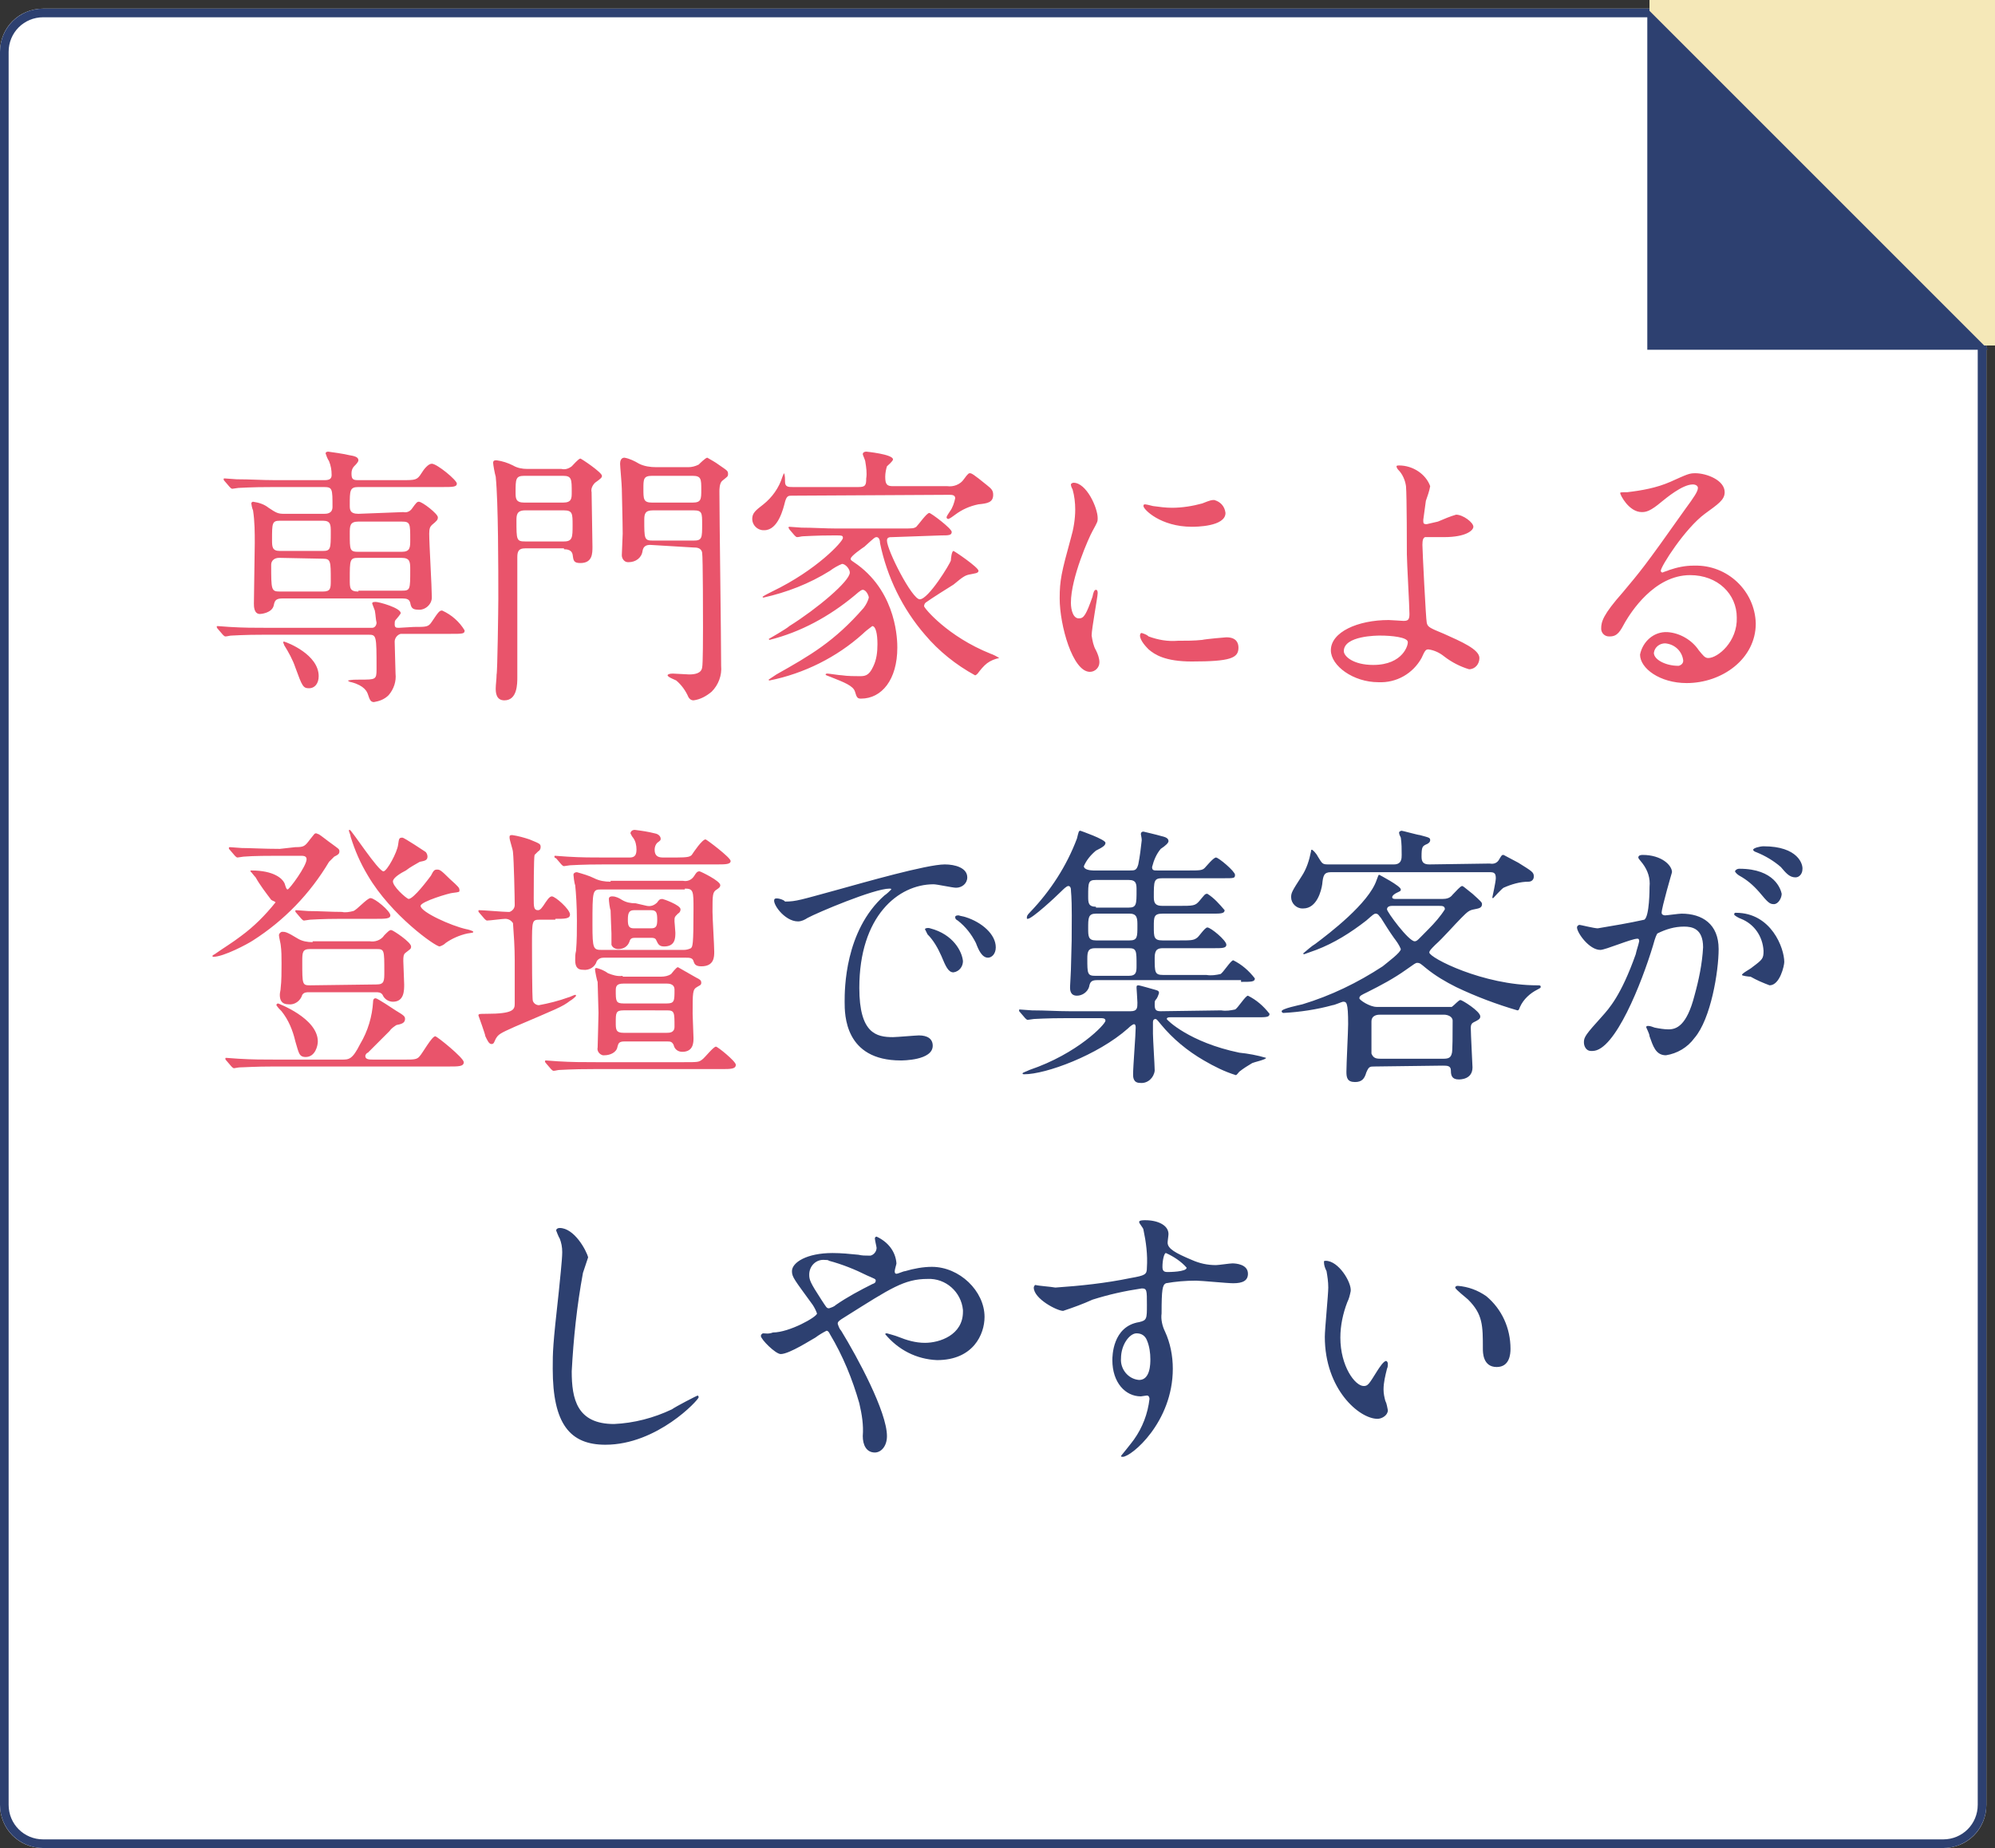 <?xml version="1.0" encoding="utf-8"?>
<!-- Generator: Adobe Illustrator 26.2.1, SVG Export Plug-In . SVG Version: 6.00 Build 0)  -->
<svg version="1.1" id="レイヤー_1" xmlns="http://www.w3.org/2000/svg" xmlns:xlink="http://www.w3.org/1999/xlink" x="0px"
	 y="0px" width="231px" height="214px" viewBox="0 0 231 214" style="enable-background:new 0 0 231 214;" xml:space="preserve">
<rect x="0" y="0" width="231" height="214" fill="#333333" stroke="none"/>
<style type="text/css">
	.st0{fill:#FFFFFF;}
	.st1{fill:none;stroke:#2D4070;}
	.st2{fill:#F5E8B8;}
	.st3{fill:none;stroke:#F5E8B8;stroke-width:3;}
	.st4{fill:#2D4070;}
	.st5{fill:#E9546B;}
</style>
<g id="グループ_204" transform="translate(100 -4370)">
	<g id="長方形_46-2" transform="translate(150 4371)">
		<path class="st0" d="M-245,0h220c2.8,0,5,2.2,5,5v203c0,2.8-2.2,5-5,5h-220c-2.8,0-5-2.2-5-5V5C-250,2.2-247.8,0-245,0z"/>
		<path class="st1" d="M-245,0.5h220c2.5,0,4.5,2,4.5,4.5v203c0,2.5-2,4.5-4.5,4.5h-220c-2.5,0-4.5-2-4.5-4.5V5
			C-249.5,2.5-247.5,0.5-245,0.5z"/>
	</g>
	<g id="長方形_47-2" transform="translate(341 4370)">
		<rect x="-250" class="st2" width="40" height="40"/>
		<rect x="-248.5" y="1.5" class="st3" width="37" height="37"/>
	</g>
	<g transform="matrix(1, 0, 0, 1, -100, 4370)">
		<g id="パス_499-6" transform="translate(440.74 1)">
			<path class="st4" d="M-213,38.5h-36v-36L-213,38.5z"/>
			<path class="st4" d="M-248,4.8v32.6h32.6L-248,4.8 M-250,0l39.5,39.5H-250V0z"/>
		</g>
	</g>
</g>
<path id="パス_2003" class="st5" d="M41.5,59.5c-1,0-1-0.5-1-1c0-1.7,0-2.1,1-2.1h9.7c1.2,0,1.7,0,1.7-0.4c0-0.4-2.3-2.3-2.9-2.3
	c-0.4,0-0.9,0.6-1.2,1.1c-0.5,0.8-0.7,0.8-2.2,0.8h-5.2c-0.6,0-0.7-0.2-0.7-0.8c0-0.3,0.1-0.6,0.3-0.8c0.2-0.2,0.5-0.5,0.5-0.7
	c0-0.4-0.5-0.5-1.1-0.6c-0.3-0.1-2.3-0.4-2.4-0.4c-0.2,0-0.3,0.1-0.3,0.2c0.1,0.3,0.2,0.6,0.4,0.9c0.2,0.5,0.3,1,0.3,1.6
	c0,0.4-0.2,0.6-0.8,0.6h-5.8c-1.5,0-2.8-0.1-4.4-0.1c-0.2,0-1.2-0.1-1.4-0.1c-0.1,0-0.1,0-0.1,0.1c0,0.1,0,0.1,0.1,0.2l0.6,0.7
	c0.1,0.1,0.2,0.2,0.3,0.2c0.1,0,0.6-0.1,0.7-0.1c0.4,0,1.2-0.1,4.1-0.1h5.8c1,0,1,0.2,1,2.3c0,0.8-0.7,0.8-1,0.8h-4.6
	c-0.7,0-0.9-0.1-1.8-0.7c-0.5-0.4-1.1-0.6-1.8-0.7c-0.1,0-0.2,0.1-0.2,0.2c0,0.1,0.1,0.6,0.2,0.8c0.2,1.3,0.2,2.6,0.2,3.8
	c0,1-0.1,5.9-0.1,7c0,0.3,0,1.2,0.7,1.2c0.1,0,1.4-0.1,1.6-1c0.1-0.5,0.2-0.8,1-0.8h13.9c0.5,0,0.8,0.1,0.9,0.5
	c0.1,0.5,0.2,0.8,0.9,0.8c0.8,0.1,1.6-0.6,1.6-1.4c0,0,0,0,0-0.1c0-1.1-0.3-6.1-0.3-7.3c0-0.6,0.1-0.8,0.3-1
	c0.6-0.5,0.7-0.6,0.7-0.9c0-0.4-1.8-1.8-2.2-1.8c-0.2,0-0.3,0.1-0.8,0.8c-0.2,0.3-0.6,0.5-1,0.4L41.5,59.5z M37.4,60.3
	c0.9,0,0.9,0.5,0.9,1.3c0,1.9,0,2.2-0.9,2.2h-5c-0.9,0-0.9-0.5-0.9-1.3c0-1.9,0-2.2,0.9-2.2H37.4z M37.4,64.7c0.9,0,0.9,0.3,0.9,2.5
	c0,0.9,0,1.3-0.9,1.3h-5c-1,0-1-0.2-1-3.1c0-0.5,0.4-0.8,0.9-0.8c0,0,0,0,0.1,0L37.4,64.7z M41.5,68.5c-1,0-1-0.4-1-1.4
	c0-2.3,0-2.5,1-2.5h5c1,0,1,0.5,1,1.4c0,2.3,0,2.4-1,2.4H41.5z M41.5,63.9c-1,0-1-0.2-1-2.1c0-0.9,0-1.4,1-1.4h5c1,0,1,0.2,1,2.1
	c0,0.9,0,1.4-1,1.4L41.5,63.9z M32.9,74.3c-0.1,0-0.1,0-0.1,0.1c0,0.1,0.1,0.2,0.1,0.3c0.5,0.8,1,1.7,1.3,2.6
	c0.8,2.2,0.9,2.4,1.6,2.4c0.6,0,1.1-0.5,1.1-1.4C36.9,75.8,33.3,74.4,32.9,74.3z M46.2,72.7c-0.3,0-0.5,0-0.5-0.4
	c0-0.2,0-0.4,0.1-0.5c0.1-0.1,0.6-0.7,0.6-0.8c0-0.6-2.5-1.3-2.9-1.3c-0.4,0-0.4,0.1-0.4,0.2c0.1,0.3,0.2,0.5,0.3,0.8
	c0.1,0.5,0.1,1,0.2,1.4c0,0.3-0.2,0.6-0.5,0.6c0,0-0.1,0-0.1,0H31c-1.5,0-2.8,0-4.4-0.1c-0.2,0-1.2-0.1-1.4-0.1
	c-0.1,0-0.1,0-0.1,0.1c0,0,0,0.1,0.1,0.2l0.6,0.7c0.1,0.1,0.2,0.2,0.3,0.2c0.2,0,0.5-0.1,0.7-0.1c0.3,0,1.2-0.1,4-0.1h11.8
	c1,0,1,0,1,4c0,1.2-0.1,1.2-1.9,1.2c-0.5,0-1,0-1.4,0.1c0,0.1,0.3,0.2,0.4,0.2c1.5,0.4,1.8,1.1,1.9,1.4c0.2,0.6,0.3,0.9,0.7,0.9
	c0.6-0.1,1.2-0.3,1.7-0.8c0.6-0.7,0.9-1.6,0.8-2.5c0-0.4-0.1-3.2-0.1-3.7c0-0.4,0.3-0.8,0.7-0.9c0.1,0,0.1,0,0.2,0h5.5
	c1.5,0,1.7,0,1.7-0.4c-0.6-1-1.5-1.8-2.6-2.3c-0.3,0-0.4,0.1-1.2,1.3c-0.4,0.6-0.6,0.6-2.1,0.6L46.2,72.7z M65.3,63.6
	c0.4,0,0.9,0.1,1,0.6c0.1,0.7,0.1,1,0.9,1c1.4,0,1.4-1.1,1.4-1.9c0-1-0.1-5.4-0.1-6.3c-0.1-0.4,0.1-0.8,0.4-1.1
	c0.7-0.5,0.8-0.6,0.8-0.8c0-0.4-2.4-2-2.5-2c-0.2,0-0.9,0.8-1,0.9c-0.4,0.3-0.8,0.4-1.2,0.3H61c-0.5,0-1.1-0.1-1.6-0.4
	c-0.6-0.3-1.2-0.5-1.9-0.6c-0.2,0-0.4,0-0.4,0.3c0,0.2,0.2,1.3,0.3,1.6c0.3,3,0.3,10.7,0.3,14.2c0,0.9-0.1,8.5-0.2,8.7
	c0,0.5-0.1,1.2-0.1,1.6c0,0.4,0,1.4,1,1.4c1.5,0,1.5-1.9,1.5-2.7c0-2.2,0-11.9,0-13.9c0-0.7,0.2-1,0.9-1H65.3z M65.2,55.1
	c1,0,1,0.4,1,1.9c0,0.7,0,1.2-1,1.2h-4.5c-1,0-1-0.5-1-1.2c0-1.5,0-1.9,1-1.9H65.2z M60.8,62.7c-1,0-1-0.2-1-2.4c0-0.6,0-1.2,1-1.2
	h4.5c1,0,1,0.4,1,1.7c0,1.4,0,1.9-1,1.9L60.8,62.7z M80.3,63.4c0.3,0,0.9,0,1,0.6c0.1,0.5,0.1,8,0.1,8.7c0,0.6,0,4.3-0.1,4.6
	c-0.1,0.7-0.9,0.8-1.5,0.8c-0.3,0-1.6-0.1-1.9-0.1c-0.4,0-0.6,0.1-0.6,0.2c0,0.2,0.8,0.5,1,0.6c0.6,0.5,1.1,1.2,1.4,1.9
	c0.1,0.2,0.3,0.4,0.6,0.4c0.8-0.1,1.5-0.5,2.1-1c0.8-0.8,1.2-1.9,1.1-3c0-3.2-0.2-17.3-0.2-20.2c0-0.2,0-0.9,0.3-1.2
	c0.6-0.5,0.7-0.5,0.7-0.8c0-0.4-0.1-0.4-1.1-1.1c-0.4-0.3-0.8-0.5-1.3-0.8c-0.2,0-0.9,0.7-1,0.8c-0.4,0.2-0.8,0.3-1.2,0.3h-3.7
	c-0.7,0-1.4-0.1-2-0.4c-0.5-0.3-1.1-0.6-1.7-0.7c-0.4,0-0.5,0.4-0.5,0.7c0,0.3,0.2,2.4,0.2,2.9c0,0.3,0.1,3.9,0.1,5.2
	c0,0.4-0.1,2.1-0.1,2.5c0,0.4,0.3,0.8,0.7,0.8c0,0,0.1,0,0.1,0c0.8,0,1.5-0.5,1.6-1.3c0.1-0.6,0.5-0.7,0.9-0.7L80.3,63.4z
	 M80.2,55.1c1,0,1,0.4,1,1.6c0,1.1,0,1.5-1,1.5h-4.7c-1,0-1-0.4-1-1.6c0-1.1,0-1.5,1-1.5H80.2z M75.6,62.6c-1,0-1-0.2-1-2.4
	c0-0.7,0.1-1.1,1-1.1h4.7c1,0,1,0.3,1,1.6c0,1.6,0,1.9-1,1.9L75.6,62.6z M109.9,57.3c0.3,0,0.7,0,0.7,0.4c-0.1,0.5-0.3,1.1-0.6,1.5
	c-0.2,0.3-0.4,0.6-0.4,0.7c0,0.1,0.1,0.2,0.2,0.2c0.3-0.1,0.5-0.3,0.8-0.5c0.8-0.6,1.7-1,2.7-1.2c1-0.1,1.7-0.2,1.7-1.1
	c0-0.5-0.2-0.7-0.7-1.1c-1.6-1.3-1.8-1.4-2-1.4c-0.1,0-0.2,0-0.7,0.7c-0.4,0.6-1.2,0.9-1.9,0.8h-6.3c-0.7,0-0.9-0.2-0.9-1.1
	c0-0.4,0.1-0.9,0.2-1.2c0.1-0.1,0.7-0.6,0.7-0.8c0-0.6-3.1-0.9-3.1-0.9c-0.2,0-0.4,0.1-0.4,0.3c0,0.1,0.3,0.7,0.3,0.9
	c0.1,0.6,0.2,1.3,0.1,1.9c0,0.8-0.1,1-0.9,1h-7.6c-0.5,0-0.9,0-0.9-0.6c0-0.3,0-0.7-0.1-1c-0.1,0.1-0.1,0.2-0.2,0.4
	c-0.4,1.3-1.2,2.4-2.2,3.2c-0.9,0.7-1.3,1-1.3,1.7c0,0.7,0.6,1.3,1.3,1.3c0,0,0,0,0.1,0c1.6,0,2.2-2.5,2.4-3.3
	c0.2-0.7,0.4-0.7,0.8-0.7L109.9,57.3z M109,62c0.8,0,1.2,0,1.2-0.4c0-0.4-2.4-2.2-2.6-2.2c-0.3,0-1.2,1.3-1.5,1.6
	c-0.3,0.2-0.4,0.2-1.7,0.2h-7.6c-1.2,0-2.7-0.1-4-0.1c-0.2,0-1.2-0.1-1.4-0.1c0,0-0.1,0-0.1,0.1c0,0,0,0,0,0c0,0.1,0.1,0.1,0.1,0.2
	l0.6,0.7c0.1,0.1,0.2,0.2,0.3,0.2c0.2,0,0.5-0.1,0.7-0.1c0.3,0,1.4-0.1,3.6-0.1c0.9,0,1,0,1,0.3c0,0.4-3,3.7-8.2,6.2
	c-0.4,0.2-0.8,0.4-1.1,0.6c0,0.1,0.1,0.1,0.1,0.1c2.7-0.6,5.3-1.6,7.7-3.1c0.4-0.3,0.9-0.6,1.4-0.8c0.4,0,0.9,0.6,0.9,1
	c0,1-3.8,4.2-7,6.2C91.1,72.8,89,74,89,74c0,0,0.1,0.1,0.1,0.1c3.6-0.9,6.9-2.7,9.8-5.1c0.8-0.7,0.9-0.7,1-0.7
	c0.4,0,0.7,0.7,0.7,0.9c-0.1,0.4-0.3,0.8-0.6,1.2c-3.4,3.9-6.2,5.5-10.1,7.7c-0.3,0.2-0.6,0.4-0.9,0.6c0,0.1,0.1,0.1,0.1,0.1
	c4-0.8,7.8-2.7,10.8-5.4c0.3-0.3,0.7-0.6,1.1-0.9c0.4,0,0.6,0.9,0.6,2.1c0,0.9-0.1,1.8-0.5,2.6c-0.5,1.1-1,1.1-1.6,1.1
	c-0.4,0-1.4,0-2-0.1c-0.3,0-1.5-0.2-1.7-0.2c0,0-0.2,0-0.2,0.1s0.1,0.1,0.6,0.3c1.5,0.6,2.6,1,2.8,1.7c0.2,0.7,0.3,0.8,0.7,0.8
	c2.4,0,4.2-2.2,4.2-5.9c0-0.7,0-6.2-4.6-9.6c-0.7-0.5-0.8-0.5-0.8-0.7c0-0.3,1.3-1.2,1.6-1.4c1.1-1,1.2-1.1,1.4-1.1
	c0.3,0,0.4,0.4,0.4,0.7c0.8,3.9,2.6,7.6,5.2,10.6c1.6,1.9,3.6,3.5,5.8,4.7c0.1,0,0.2-0.1,0.3-0.2c0.3-0.4,0.7-0.9,1.1-1.2
	c0.4-0.3,0.9-0.5,1.4-0.6c-0.3-0.2-0.7-0.4-1-0.5c-5-2-7.7-5.3-7.7-5.5c0-0.2,0.1-0.4,0.3-0.5c0.4-0.3,2.6-1.7,3.1-2
	c1.2-1,1.4-1.1,2-1.2c0.4-0.1,0.9-0.1,0.9-0.4c0-0.4-2.8-2.3-2.9-2.3c-0.2,0-0.3,0.9-0.3,1.1c-0.1,0.4-2.6,4.5-3.6,4.5
	c-0.9,0-3.8-5.7-3.8-6.8c0-0.4,0.3-0.4,0.6-0.4L109,62z M124,69.8c0-2.9,2.1-7.6,2.5-8.3c0.6-1.1,0.6-1.1,0.6-1.5
	c0-1.2-1.3-4.1-2.8-4.1c-0.1,0-0.3,0.1-0.3,0.2c0,0.2,0.1,0.4,0.2,0.6c0.2,0.7,0.3,1.5,0.3,2.3c0,1.1-0.2,2.3-0.5,3.3
	c-1.1,4-1.3,4.9-1.3,7c0,3.1,1.5,8.5,3.5,8.5c0.6,0,1.1-0.5,1.1-1.1c0,0,0,0,0,0c0-0.5-0.2-1-0.4-1.4c-0.3-0.5-0.4-1.1-0.5-1.7
	c0-0.8,0.7-4.5,0.7-4.9c0-0.1,0-0.4-0.2-0.4c-0.2,0-0.3,0.3-0.4,0.8c-0.7,2-1,2.5-1.5,2.5C124.3,71.7,124,70.7,124,69.8z
	 M140.6,57.9c-0.3,0-0.4,0-1.4,0.4c-1.1,0.3-2.3,0.5-3.5,0.5c-0.7,0-1.5-0.1-2.2-0.2c-0.4-0.1-0.8-0.2-0.9-0.2
	c-0.2,0-0.2,0.1-0.2,0.2c0,0.4,2,2.4,5.6,2.4c0.4,0,3.9,0,3.9-1.6C141.8,58.6,141.3,58.1,140.6,57.9z M142,73.8
	c-0.1,0-2.4,0.2-2.8,0.3c-0.9,0.1-1.9,0.1-2.8,0.1c-1.2,0.1-2.3-0.1-3.4-0.5c-0.2-0.2-0.5-0.3-0.8-0.4c-0.2,0-0.2,0.3-0.2,0.3
	c0,0.6,0.8,1.4,1,1.6c0.7,0.6,1.9,1.4,5,1.4c4.5,0,5.4-0.4,5.4-1.6C143.4,74.5,143.2,73.8,142,73.8z M162,53.9c-0.1,0-0.3,0-0.3,0.1
	c0,0.1,0.1,0.3,0.2,0.4c0.5,0.5,0.8,1.2,0.9,1.9c0.1,1.1,0.1,7.6,0.1,7.9c0,0.8,0.3,6.1,0.3,6.9c0,0.7-0.2,0.8-0.7,0.8
	c-0.2,0-1.4-0.1-1.7-0.1c-3.6,0-6.7,1.4-6.7,3.5c0,1.8,2.6,3.7,5.5,3.7c2.1,0.1,4-1,5-2.8c0.4-0.9,0.5-1,0.8-1
	c0.7,0.1,1.3,0.4,1.8,0.8c0.9,0.7,1.9,1.2,2.9,1.5c0.7,0,1.2-0.6,1.2-1.3c0-1-2.1-1.9-4.1-2.8c-1.7-0.7-1.9-0.8-2-1.3
	c-0.1-0.4-0.5-8.4-0.5-9c0-0.6,0.1-0.8,0.3-0.9c0.1,0,2.1,0,2.2,0c2.6,0,3.4-0.8,3.4-1.2c0-0.5-1.2-1.4-2-1.4
	c-0.7,0.2-1.4,0.5-2.1,0.8c-0.4,0.1-0.9,0.2-1.3,0.3c-0.4,0-0.4-0.1-0.4-0.5c0.1-0.7,0.2-1.5,0.3-2.2c0.2-0.6,0.4-1.1,0.5-1.7
	C165.1,54.9,163.6,53.9,162,53.9z M163,74.3c0.1,0.3-0.5,2.7-4,2.7c-2.3,0-3.4-1-3.4-1.6c0-1.8,3.9-1.8,4.2-1.8
	C161.2,73.6,162.9,73.8,163,74.3z M197.8,76.2c-0.4,0-0.6-0.3-1.1-0.9c-0.8-1.2-2.2-2-3.6-2.1c-1.6-0.1-2.9,1.1-3.2,2.6
	c0,1.6,2.3,3.3,5.4,3.3c4.1,0,8-2.8,8-6.9c-0.1-3.8-3.3-6.8-7.1-6.7c0,0,0,0-0.1,0c-1,0-1.9,0.2-2.8,0.5c-0.2,0.1-0.6,0.2-0.8,0.3
	c-0.1,0-0.2-0.1-0.2-0.2c0-0.5,2.8-4.9,5.1-6.6c1.5-1.1,2.3-1.6,2.3-2.5c0-1.4-2.1-2.2-3.4-2.2c-0.7,0-0.9,0.1-2.9,1
	c-1.6,0.7-3.3,1-5,1.2c-0.7,0-0.8,0-0.8,0.1c0,0.2,1,2.2,2.5,2.2c0.5,0,1-0.1,2.3-1.2c0.5-0.4,2.4-2,3.6-2c0.4,0,0.6,0.2,0.6,0.4
	c0,0.4-0.4,1-1.5,2.5c-4.8,6.8-5.2,7.2-7.2,9.6c-2.3,2.6-2.5,3.4-2.5,4.2c0,0.5,0.4,0.9,0.9,0.9c0,0,0,0,0.1,0
	c0.9,0,1.2-0.6,1.8-1.7c0.6-1,3.3-5.4,7.5-5.4c3.2,0,5.4,2.2,5.4,4.9C201.2,74.3,198.9,76.2,197.8,76.2z M194.9,76.5
	c0,0.3-0.2,0.5-0.5,0.6c0,0,0,0-0.1,0c-1.4,0-2.8-0.7-2.8-1.5c0.1-0.7,0.7-1.1,1.3-1.1C194,74.6,194.8,75.5,194.9,76.5z M36.2,109.1
	c-0.6,0-1.2-0.1-1.7-0.4c-1.3-0.8-1.5-0.8-1.8-0.8c-0.2,0-0.4,0.2-0.4,0.4c0,0,0,0,0,0c0,0.2,0.2,1,0.2,1.1c0.1,0.7,0.1,1.4,0.1,2.2
	c0,0.9,0,2-0.1,2.8c0,0.3-0.1,0.5-0.1,0.8c0,0.6,0.2,1.1,1,1.1c0.7,0.1,1.4-0.4,1.6-1.1c0.2-0.3,0.5-0.3,0.8-0.3h7.7
	c0.3,0,0.6,0,0.8,0.3c0.2,0.5,0.7,0.8,1.2,0.8c1.3,0,1.3-1.3,1.3-2c0-0.4-0.1-2.3-0.1-2.7c0-0.5,0-0.8,0.3-1
	c0.5-0.4,0.6-0.4,0.6-0.7c0-0.5-2.1-1.9-2.3-1.9c-0.2,0-0.3,0.1-0.8,0.6c-0.4,0.6-1.1,0.8-1.7,0.7H36.2z M35.9,114.1
	c-0.9,0-0.9-0.1-0.9-2.7c0-1.1,0-1.5,0.9-1.5h7.7c0.9,0,0.9,0.1,0.9,2.6c0,1.1,0,1.5-0.9,1.5L35.9,114.1z M32.4,98.3
	c-1.8,0-3.5-0.1-4.4-0.1c-0.2,0-1.2-0.1-1.4-0.1c0,0-0.1,0-0.1,0.1c0,0.1,0,0.1,0.1,0.2l0.6,0.7c0.1,0.1,0.2,0.2,0.3,0.2
	s0.6-0.1,0.7-0.1c1.1-0.1,3.3-0.1,4-0.1h2.6c0.3,0,0.7,0,0.7,0.4c0,0.8-2,3.5-2.2,3.5s-0.3-0.7-0.4-0.8c-0.2-0.4-1.1-1.4-3.8-1.4
	c-0.1,0-0.1,0-0.1,0.1c0.2,0.2,0.4,0.5,0.6,0.7c0.5,0.9,1.2,1.8,1.8,2.6c0.1,0.1,0.5,0.2,0.5,0.3c-1.2,1.5-2.5,2.8-4,3.9
	c-0.9,0.7-2.2,1.5-2.9,2c-0.1,0.1-0.4,0.2-0.4,0.3c0,0.1,0.1,0.1,0.1,0.1c1.2,0,4-1.5,4.6-1.9c3.6-2.3,6.6-5.4,8.8-9.1
	c0.2-0.2,0.4-0.4,0.6-0.6c0.4-0.2,0.6-0.3,0.6-0.6c0-0.3-0.1-0.3-0.9-0.9c-0.3-0.2-1.3-1-1.5-1.1c-0.1,0-0.2-0.1-0.3-0.1
	c-0.2,0-0.2,0.1-0.7,0.7c-0.6,0.8-0.7,0.9-1.7,0.9L32.4,98.3z M32.6,117.1c0.8,1,1.3,2.2,1.6,3.5c0.4,1.3,0.4,1.8,1.2,1.8
	c1.1,0,1.4-1.3,1.4-1.8c0-2.7-4.6-4.4-4.6-4.4c-0.1,0-0.2,0.1-0.2,0.2C32.2,116.7,32.4,116.9,32.6,117.1z M45.5,102
	c0.1-0.4,0.9-0.9,1.5-1.2c0.5-0.4,1.1-0.7,1.6-1c0.4-0.1,0.9-0.1,0.9-0.6c0-0.2-0.1-0.5-0.3-0.6c0,0-2.4-1.6-2.6-1.6
	c-0.4,0-0.4,0.1-0.5,0.8c-0.1,0.9-1.3,3.1-1.7,3.1c-0.6,0-3.7-4.8-3.9-4.8c-0.1,0-0.1,0-0.1,0.1c0,0,0,0,0,0c0,0.1,0.2,0.5,0.2,0.7
	c0.5,1.6,1.1,3,2,4.5c2.7,4.6,7.8,8.2,8.3,8.2c0.3-0.1,0.5-0.2,0.7-0.4c0.7-0.5,1.6-0.9,2.5-1.1c0.7-0.1,0.7-0.1,0.7-0.2
	c0-0.1-0.7-0.3-0.8-0.3c-1.8-0.4-5.3-2-5.3-2.7c0-0.5,3.4-1.5,3.7-1.5c0.8-0.1,0.8-0.1,0.8-0.3c0-0.3-0.1-0.4-1.1-1.3
	c-1.1-1.1-1.2-1.1-1.5-1.1c-0.3,0-0.4,0.1-0.7,0.7c-0.3,0.4-2,2.7-2.6,2.7C47,104,45.4,102.6,45.5,102z M43.5,106.4
	c1.1,0,1.7,0,1.7-0.4c0-0.5-1.8-2-2.3-2c-0.4,0-1.6,1.4-2,1.5c-0.4,0.1-0.9,0.2-1.3,0.1c-1.2,0-2.7-0.1-3.9-0.1
	c-0.2,0-1.2-0.1-1.4-0.1c-0.1,0-0.1,0-0.1,0.1c0,0.1,0,0.1,0.1,0.2l0.6,0.7c0.1,0.1,0.2,0.2,0.3,0.2c0.1,0,0.6-0.1,0.7-0.1
	c0.2,0,1.3-0.1,3.6-0.1L43.5,106.4z M43.2,122.7c-0.4,0-0.9,0-0.9-0.4c0-0.2,0.2-0.4,0.3-0.4c0.4-0.4,2.1-2.1,2.5-2.5
	c0.2-0.3,0.5-0.5,0.8-0.7c0.5-0.1,1-0.2,1-0.7c0-0.3-0.1-0.4-1.1-1c-0.3-0.2-2.1-1.4-2.3-1.4c-0.3,0-0.3,0.3-0.3,0.4
	c-0.1,1.7-0.6,3.4-1.5,4.9c-0.9,1.8-1.3,1.8-2.1,1.8h-7.6c-1.5,0-2.8,0-4.4-0.1c-0.2,0-1.2-0.1-1.4-0.1c-0.1,0-0.1,0-0.1,0.1
	c0,0.1,0,0.1,0.1,0.2l0.6,0.7c0.1,0.1,0.2,0.2,0.3,0.2c0.1,0,0.5-0.1,0.7-0.1c0.5,0,1.6-0.1,4-0.1H52c1.1,0,1.7,0,1.7-0.5
	c0-0.5-3.1-3-3.3-3c-0.4,0-1.5,2-1.8,2.3c-0.3,0.4-0.7,0.4-1.7,0.4L43.2,122.7z M72.1,113c-0.6,0.1-1.2-0.1-1.7-0.3
	c-0.4-0.3-0.9-0.5-1.3-0.6c-0.1,0-0.2,0-0.2,0.1c0,0,0,0,0,0.1c0,0.1,0.2,1.2,0.3,1.4c0,0.3,0.1,3.3,0.1,3.6c0,0.6-0.1,3.8-0.1,4
	c-0.1,0.4,0.2,0.8,0.6,0.9c0.1,0,0.1,0,0.2,0c0.6,0,1.4-0.3,1.5-1c0.1-0.4,0.2-0.6,0.8-0.6h4.9c0.4,0,0.6,0,0.8,0.4
	c0.1,0.5,0.5,0.8,1,0.8c1.3,0,1.3-1.1,1.3-1.6c0-0.4-0.1-2.4-0.1-2.8c0-2.5,0-2.8,0.5-3.1c0.3-0.2,0.5-0.2,0.5-0.5
	c0-0.3-0.2-0.4-0.6-0.6c-0.7-0.4-1.4-0.8-2.1-1.2c-0.2,0-0.7,0.7-0.8,0.8c-0.3,0.2-0.7,0.3-1.2,0.3H72.1z M72.2,116.2
	c-0.9,0-0.9-0.3-0.9-1.5c0-0.5,0.1-0.8,0.9-0.8h5c0.2,0,0.9,0,0.9,0.7c0,1.3,0,1.6-0.9,1.6H72.2z M77.2,117c0.9,0,0.9,0.2,0.9,1.9
	c0,0.7-0.6,0.7-0.9,0.7h-5c-0.9,0-0.9-0.4-0.9-1.2c0-1.1,0-1.4,0.9-1.4H77.2z M73.6,104.6c-0.6,0-1.1-0.1-1.6-0.4
	c-0.3-0.2-0.7-0.4-1.1-0.4c-0.1,0-0.4,0-0.4,0.3c0,0.2,0.1,1.1,0.2,1.3c0,0.5,0.1,2.5,0.1,2.7v1.3c0.1,0.3,0.4,0.5,0.8,0.5
	c0.6,0,1.1-0.3,1.3-0.9c0.1-0.4,0.4-0.4,0.7-0.4h1.8c0.2,0,0.5,0,0.6,0.3c0.2,0.4,0.3,0.7,0.9,0.7c1.3,0,1.3-1,1.3-1.6
	c0-0.2-0.1-1.2-0.1-1.3c0-0.5,0-0.5,0.4-0.9c0.2-0.1,0.3-0.3,0.3-0.5c0-0.5-2-1.2-2.1-1.2c-0.3,0-0.4,0.1-0.6,0.4
	c-0.3,0.3-0.7,0.5-1.2,0.4L73.6,104.6z M75.4,105.4c0.6,0,0.7,0.3,0.7,1.1c0,0.7-0.1,1-0.7,1h-2c-0.6,0-0.7-0.3-0.7-1
	c0-0.7,0.1-1.1,0.7-1.1H75.4z M70.7,102.1c-0.7,0-1.3-0.1-1.9-0.4c-0.6-0.3-1.3-0.5-2-0.7c-0.2,0-0.4,0.1-0.4,0.3
	c0,0.1,0.1,1,0.2,1.2c0.1,0.9,0.2,2.5,0.2,4.1c0,1.2,0,2.3-0.1,3.5c-0.1,0.4-0.1,0.7-0.1,1.1c0,0.9,0.4,1.1,0.9,1.1
	c0.7,0.1,1.4-0.3,1.6-1c0.2-0.3,0.5-0.4,0.8-0.4h9.5c0.4,0,0.8,0,0.9,0.4c0.1,0.3,0.2,0.6,0.9,0.6c1.5,0,1.5-1.1,1.5-1.7
	c0-0.7-0.2-3.9-0.2-4.6c0-2,0-2.3,0.5-2.6c0.3-0.2,0.4-0.3,0.4-0.5c0-0.5-2.3-1.6-2.4-1.6c-0.3,0-0.4,0.2-0.6,0.5
	c-0.3,0.5-0.8,0.7-1.3,0.6H70.7z M79.3,102.9c1,0,1,0.3,1,2.4c0,4.2-0.1,4.3-0.3,4.5c-0.2,0.1-0.5,0.2-0.8,0.2h-9.5
	c-1,0-1.1-0.1-1.1-2.9c0-4.1,0-4.1,1.1-4.1H79.3z M64.3,106.4c1.1,0,1.7,0,1.7-0.5c0-0.6-1.7-2.1-2.1-2.1c-0.3,0-0.6,0.5-1,1.1
	c-0.1,0.1-0.3,0.5-0.6,0.5c-0.5,0-0.5-0.4-0.5-1.4c0-0.6,0-4.8,0.1-5c0.1-0.1,0.3-0.3,0.4-0.4c0.2-0.1,0.3-0.3,0.3-0.5
	c0-0.4-0.1-0.4-1.3-0.9c-0.6-0.2-1.3-0.4-2-0.5C59,96.7,59,96.8,59,97c0,0.3,0.4,1.4,0.4,1.7c0.1,0.9,0.2,5.2,0.2,6.1
	c0,0.4-0.3,0.7-0.6,0.8c-0.1,0-0.1,0-0.2,0c-0.5,0-2.8-0.2-3.3-0.2c-0.1,0-0.1,0-0.1,0.1s0,0.1,0.1,0.2l0.6,0.7
	c0.1,0.1,0.2,0.2,0.3,0.2c0.3,0,1.8-0.2,2.1-0.2c0.4,0,0.7,0.2,0.9,0.5c0.1,1.4,0.2,2.8,0.2,4.3c0,0.8,0,4.4,0,5
	c0,0.7-0.1,1.2-3.3,1.2c-0.8,0-0.9,0-0.9,0.2c0,0,0.8,2.2,0.8,2.4c0.2,0.4,0.4,0.9,0.7,0.9c0.3,0,0.3-0.2,0.5-0.6
	c0.3-0.5,0.4-0.6,2.2-1.4c4.9-2.1,5.5-2.3,6.4-3c0.2-0.1,0.7-0.5,0.7-0.6c0,0,0-0.1-0.1-0.1c0,0,0,0,0,0c-0.1,0-0.7,0.3-0.8,0.3
	c-1.1,0.4-2.3,0.7-3.4,0.9c-0.3,0-0.6-0.2-0.7-0.5c-0.1-0.2-0.1-6.1-0.1-6.4c0-3,0-3,1-3H64.3z M76.8,99.3c-0.5,0-1-0.1-1-0.9
	c0-0.3,0.1-0.6,0.3-0.8c0.4-0.3,0.4-0.3,0.4-0.5c0-0.1-0.1-0.5-0.7-0.6c-0.8-0.2-1.5-0.3-2.3-0.4c-0.4,0-0.5,0.3-0.5,0.4
	c0.1,0.2,0.2,0.4,0.3,0.5c0.3,0.4,0.4,0.9,0.4,1.4c0,0.9-0.5,0.9-0.9,0.9h-2.7c-1.5,0-2.8,0-4.4-0.1c-0.2,0-1.2-0.1-1.4-0.1
	c-0.1,0-0.1,0-0.1,0.1c0,0.1,0,0.1,0.2,0.2l0.6,0.7c0.1,0.1,0.2,0.2,0.3,0.2c0.1,0,0.6-0.1,0.7-0.1c0.3,0,1.2-0.1,4-0.1h12.9
	c1.1,0,1.7,0,1.7-0.4s-2.8-2.5-2.9-2.5c-0.4,0-1.4,1.5-1.6,1.8c-0.2,0.2-0.4,0.3-1.8,0.3L76.8,99.3z M69,123c-1.5,0-2.8,0-4.4-0.1
	c-0.2,0-1.2-0.1-1.4-0.1c0,0-0.1,0-0.1,0.1c0,0,0,0,0,0c0,0,0,0.1,0.1,0.2l0.6,0.7c0.1,0.1,0.2,0.2,0.3,0.2c0.2,0,0.5-0.1,0.7-0.1
	c0.3,0,1.2-0.1,4-0.1h14.7c1.1,0,1.7,0,1.7-0.5c0-0.4-2.1-2.1-2.3-2.1c-0.3,0-1.3,1.3-1.6,1.5c-0.4,0.3-0.5,0.3-2.1,0.3L69,123z"/>
<path id="パス_2002" class="st4" d="M89.7,104.1c-0.4,0.4,1.1,2.6,2.7,2.6c0.4,0,0.8-0.2,1.1-0.4c1.1-0.6,7.7-3.4,9.5-3.4
	c0.1,0,0.2,0,0.2,0.1c-0.2,0.2-0.5,0.5-0.8,0.7c-4.6,4.1-4.6,10.9-4.6,12.3c0,1.5,0,6.8,6.5,6.8c0.2,0,3.7,0,3.7-1.7
	c0-0.8-0.6-1.2-1.6-1.2c-0.3,0-2.6,0.2-3,0.2c-1.9,0-3.9-0.4-3.9-5.7c0-8.3,4.5-12,8.6-12c0.4,0,2.2,0.4,2.6,0.4
	c0.7,0,1.3-0.5,1.3-1.2c0-1.1-1.4-1.5-2.6-1.5c-2.1,0-9.4,2.1-12.3,2.9c-4.4,1.2-4.9,1.4-6.2,1.4C90.8,104.2,89.9,103.9,89.7,104.1z
	 M111.8,106.2c-0.3-0.1-0.5-0.1-0.8-0.2c-0.1,0-0.4,0-0.4,0.2c0,0.2,0.1,0.3,0.3,0.4c0.9,0.7,1.6,1.6,2.1,2.6
	c0.3,0.8,0.7,1.7,1.4,1.7c0.4,0,0.9-0.4,0.9-1.2C115.3,108.2,113.7,106.8,111.8,106.2z M107.7,107.5c-0.3-0.1-0.6,0-0.6,0.1
	c0.1,0.2,0.2,0.4,0.3,0.6c0.7,0.7,1.2,1.6,1.6,2.5c0.5,1.2,0.8,1.9,1.4,1.9c0.7-0.1,1.1-0.7,1.1-1.3
	C111.4,110.2,110.4,108.2,107.7,107.5z M143.7,113.7c1.2,0,1.6,0,1.6-0.4c-0.7-0.9-1.5-1.6-2.5-2.1c-0.3,0-1.2,1.5-1.5,1.6
	c-0.5,0.1-1,0.2-1.6,0.1h-5c-1,0-1-0.3-1-2c0-1,0.4-1.1,1-1.1h5.9c0.9,0,1.4,0,1.4-0.4c0-0.5-1.8-2-2.2-2c-0.3,0-1,1.1-1.2,1.2
	c-0.4,0.3-0.7,0.3-2.1,0.3h-1.9c-1,0-1-0.4-1-1.6c0-1.1,0-1.5,1-1.5h5.8c0.9,0,1.4,0,1.4-0.4c-0.6-0.7-1.2-1.4-2-1.9
	c-0.3,0-0.3,0.1-0.9,0.8c-0.5,0.6-0.7,0.6-2.5,0.6h-1.8c-0.8,0-1-0.3-1-1c0-1.9,0-2.2,1-2.2h7.1c1.2,0,1.3,0,1.3-0.4
	c0-0.4-1.9-2-2.2-2c-0.3,0-1.1,1-1.3,1.2c-0.3,0.3-0.6,0.3-1.9,0.3H134c-0.4,0-0.6,0-0.6-0.4c0.2-0.8,0.5-1.5,1-2.1
	c0.6-0.4,0.9-0.7,0.9-0.9c0-0.4-0.5-0.5-0.9-0.6c-0.3-0.1-2-0.5-2-0.5c-0.2,0-0.3,0.1-0.3,0.3c0,0.1,0.1,0.4,0.1,0.7
	c-0.1,0.9-0.2,1.8-0.4,2.8c-0.2,0.7-0.4,0.7-1,0.7h-4.2c-0.4,0-1.1-0.1-1.1-0.5c0.3-0.7,0.8-1.3,1.4-1.8c0.8-0.4,1.1-0.6,1.1-0.9
	c0-0.4-2.9-1.4-2.9-1.4c-0.2,0-0.2,0.1-0.4,0.9c-1.2,3.2-3.1,6.1-5.4,8.5c-0.4,0.4-0.4,0.5-0.4,0.7c0,0.1,0,0.1,0.1,0.1
	c0.5,0,3.2-2.5,3.9-3.2c0.2-0.2,0.6-0.6,0.8-0.6c0.2,0,0.3,0.2,0.3,0.4c0,0.3,0.1,0.7,0.1,3c0,2.7,0,3-0.1,6.3c0,0.3-0.1,1.8-0.1,2
	c0,0.3,0,1,0.8,1c0.6,0,1.2-0.4,1.4-1c0.1-0.5,0.2-0.8,0.9-0.8H143.7z M126.9,108.9c-0.9,0-0.9-0.5-0.9-1.4c0-1.2,0-1.7,0.9-1.7h3.9
	c0.9,0,0.9,0.6,0.9,1.4c0,1.3,0,1.7-0.9,1.7H126.9z M126.9,105c-0.9,0-0.9-0.5-0.9-1.2c0-1.6,0-1.9,0.9-1.9h3.8
	c0.9,0,0.9,0.5,0.9,1.2c0,1.6,0,2-0.9,2H126.9z M130.7,109.8c0.9,0,0.9,0.3,0.9,2c0,0.7,0,1.2-0.9,1.2h-3.9c-0.9,0-0.9-0.3-0.9-2
	c0-0.8,0.1-1.2,0.9-1.2H130.7z M134.4,117.1c-0.6,0-0.7-0.2-0.7-0.8c0-0.2,0-0.4,0.1-0.5c0.2-0.2,0.3-0.5,0.4-0.8
	c0-0.3-0.2-0.3-0.5-0.4c-0.4-0.1-1.7-0.5-1.9-0.5s-0.2,0.1-0.2,0.3c0,0.1,0.1,1.4,0.1,1.7c0,0.6,0,1-0.8,1h-7
	c-1.5,0-2.8-0.1-4.4-0.1c-0.2,0-1.2-0.1-1.4-0.1c-0.1,0-0.1,0-0.1,0.1c0,0.1,0,0.1,0.1,0.2l0.6,0.7c0.1,0.1,0.2,0.2,0.3,0.2
	c0.1,0,0.6-0.1,0.7-0.1c0.3,0,1.2-0.1,4-0.1h3.6c0.4,0,0.7,0,0.7,0.3c0,0.4-3.2,3.8-8.8,5.7c-0.4,0.2-0.8,0.3-0.8,0.4
	c0,0.1,0.1,0.1,0.2,0.1c2.5,0,8.5-2.2,12-5.3c0.3-0.3,0.6-0.5,0.7-0.5c0.2,0,0.2,0.3,0.2,0.4c0,0.8-0.3,4.5-0.3,5.4c0,0.3,0,1,0.8,1
	c0.9,0.1,1.6-0.6,1.7-1.4c0,0,0,0,0-0.1c0-0.5-0.2-3.6-0.2-4.2v-1.3c0-0.1,0-0.4,0.3-0.4c0.1,0,0.2,0.1,0.6,0.6
	c1.4,1.7,3.1,3.1,5,4.2c1.2,0.7,2.4,1.3,3.7,1.7c0.1,0,0.3-0.3,0.4-0.4c0.5-0.4,1-0.7,1.5-1c0.2-0.1,1.6-0.4,1.6-0.6
	c-1-0.3-2.1-0.5-3.1-0.6c-5.8-1.2-8.4-3.8-8.4-3.9c0-0.2,0.3-0.2,0.4-0.2h10c1.1,0,1.5,0,1.5-0.4c-0.7-0.9-1.5-1.6-2.5-2.1
	c-0.3,0-1.2,1.5-1.5,1.6c-0.5,0.1-1,0.2-1.6,0.1L134.4,117.1z M167,123.4c0.6,0,1,0,1,0.6c0,0.5,0.1,1,0.9,1c0.2,0,1.6,0,1.6-1.4
	c0-0.2-0.2-3.9-0.2-4.6c0-0.3,0.1-0.5,0.3-0.6c0.6-0.3,0.8-0.4,0.8-0.7c0-0.6-2.1-1.9-2.3-1.9c-0.2,0-0.7,0.6-1,0.8h-8.7
	c-0.8,0-2-0.8-2-1c0-0.3,0.3-0.4,0.9-0.7c1.6-0.8,3.1-1.6,4.5-2.6c1-0.7,1.1-0.8,1.3-0.8c0.3,0,0.4,0.1,1,0.6
	c1.1,0.9,2.3,1.6,3.5,2.2c2.3,1.1,4.7,2,7.1,2.7c0.2,0,0.2-0.2,0.3-0.4c0.4-0.9,1.2-1.6,2-2c0.2-0.1,0.4-0.2,0.4-0.3
	c0-0.2-0.1-0.2-0.4-0.2c-6.3,0-12.5-3.2-12.5-3.8c0-0.2,0.2-0.4,0.7-0.9c0.9-0.8,2.2-2.3,3-3.1c0.7-0.7,0.9-0.9,1.5-1
	c0.4-0.1,0.9-0.1,0.9-0.6c0-0.2-0.1-0.3-1.1-1.2c-1-0.8-1.1-0.9-1.2-0.9c-0.2,0-0.7,0.6-1.1,1c-0.3,0.4-0.7,0.5-1.2,0.5h-5.4
	c-0.1,0-0.4,0-0.4-0.2s0.3-0.4,0.5-0.5c0.4-0.2,0.5-0.2,0.5-0.4c0-0.4-2.5-1.7-2.5-1.7c-0.1,0-0.1,0.1-0.3,0.6
	c-0.9,2.7-5.5,6.2-7.1,7.4c-0.5,0.3-0.9,0.7-1.4,1.1c0,0.1,0.1,0.1,0.1,0.1c0,0,1.4-0.5,1.4-0.5c2.1-0.8,4-2,5.8-3.4
	c0.8-0.7,0.9-0.8,1.1-0.8c0.3,0,0.4,0.3,0.6,0.5c0.5,0.8,1,1.6,1.5,2.3c0.3,0.4,0.6,0.8,0.8,1.3c0,0.4-1.5,1.5-2.1,2
	c-2.9,1.9-6,3.4-9.3,4.4c-0.4,0.1-2.4,0.5-2.4,0.8c0,0.1,0.1,0.2,0.2,0.2c1.9-0.1,3.9-0.4,5.7-0.9c0.2,0,1.1-0.4,1.2-0.4
	c0.4,0,0.6,0,0.6,2.6c0,0.8-0.2,4.6-0.2,5.5c0,0.7,0.1,1.2,1,1.2c0.8,0,1.1-0.4,1.3-1.1c0.3-0.7,0.4-0.7,1-0.7L167,123.4z
	 M166.6,104.9c0.4,0,0.7,0,0.7,0.4c-0.5,0.8-1.2,1.6-1.9,2.3c-1.2,1.2-1.3,1.4-1.6,1.4c-0.7,0-3.2-3.4-3.2-3.7
	c0-0.4,0.5-0.4,0.6-0.4H166.6z M167.2,117.5c0.4,0,1,0.2,1,0.7c0,1.3,0,3.7-0.1,3.8c-0.1,0.4-0.3,0.6-0.9,0.6h-7.4
	c-0.5,0-0.8-0.1-1-0.6c0-0.1,0-3.4,0-3.7c0-0.8,0.8-0.8,1-0.8L167.2,117.5z M165.5,100.1c-0.7,0-0.9-0.3-0.9-0.9
	c0-1.1,0.1-1.2,0.5-1.4c0.3-0.1,0.5-0.3,0.5-0.5c0-0.3-0.1-0.3-1.2-0.6c-0.2,0-2-0.5-2.1-0.5c-0.1,0-0.3,0.1-0.3,0.2c0,0,0,0,0,0
	c0,0.2,0.1,0.4,0.2,0.6c0.1,0.7,0.1,1.3,0.1,2c0,0.4,0,1.1-0.9,1.1h-7.6c-0.7,0-0.7-0.1-1.2-0.9c-0.2-0.4-0.6-0.8-0.7-0.8
	c-0.1,0-0.1,0.1-0.1,0.2c-0.2,1-0.5,2-1.1,2.9c-1.1,1.7-1.2,1.9-1.2,2.4c0,0.7,0.6,1.3,1.3,1.3c0,0,0.1,0,0.1,0
	c1.6,0,2.1-2.1,2.2-2.8c0.1-1,0.2-1.4,1-1.4h18.4c0.5,0,0.7,0.1,0.7,0.7c0,0.4-0.4,2.2-0.4,2.2c0,0.1,0,0.1,0.1,0.1
	c0,0,1-1.1,1.2-1.2c0.9-0.4,1.9-0.7,2.9-0.7c0.3,0,0.6-0.2,0.6-0.6c0,0,0,0,0,0c0-0.5-0.2-0.6-1.8-1.6c-0.6-0.3-1.1-0.6-1.7-0.9
	c-0.2,0-0.2,0-0.5,0.5c-0.2,0.4-0.6,0.6-1.1,0.5L165.5,100.1z M185.3,110c0.6,0,3.6-1.3,4.3-1.3c0.2,0,0.2,0.2,0.2,0.3
	c-0.1,0.5-0.3,1-0.4,1.5c-1.7,4.8-3.1,6.3-3.9,7.2c-1.9,2.1-2.1,2.4-2.1,3c0,0.5,0.3,1,0.8,1c0.1,0,0.1,0,0.2,0
	c2.6,0,5.7-7.9,7-12.2c0.3-1.1,0.4-1.2,0.5-1.4c1-0.5,2-0.8,3.1-0.8c0.9,0,2.2,0.2,2.2,2.4c-0.1,1.9-0.5,3.8-1,5.6
	c-0.9,3.5-2.1,3.9-3,3.9c-0.5,0-1.1-0.1-1.6-0.2c-0.3-0.1-0.5-0.2-0.8-0.2c-0.1,0-0.2,0.1-0.2,0.1c0,0,0,0,0,0
	c0,0.1,0.4,0.8,0.4,1.1c0.4,1.1,0.7,2.2,1.9,2.2c1.3-0.2,2.5-0.9,3.3-2c1.9-2.2,2.8-7.7,2.8-10.3c0-2.9-1.9-4.1-4.3-4.1
	c-0.3,0-1.7,0.2-1.9,0.2c-0.2,0-0.4-0.1-0.4-0.3c0-0.6,1.2-4.7,1.2-4.7c0-0.8-1.2-2-3.4-2c-0.1,0-0.5,0-0.5,0.3
	c0,0.1,0.1,0.2,0.5,0.7c0.6,0.8,0.9,1.7,0.8,2.7c0,0.2,0,3.4-0.6,3.8c-1.8,0.4-3.6,0.7-5.4,1c-0.4,0-2-0.4-2.1-0.4
	c-0.1,0-0.3,0.1-0.3,0.3C182.6,108,184,110,185.3,110z M206.6,111.4c0-1.6-1.5-5.7-5.6-5.7c-0.1,0-0.2,0-0.2,0.2
	c0,0.1,0.5,0.4,0.8,0.5c1.5,0.6,2.5,2,2.6,3.7c0,0.9-0.1,1-1.3,1.9c-0.2,0.2-1.2,0.7-1.2,0.9c0,0.1,0.8,0.2,1,0.2
	c0.7,0.4,1.4,0.7,2.2,1C206.1,114.1,206.6,111.8,206.6,111.4z M204.2,98c-0.4,0-1.2,0.2-1.2,0.4c0,0.1,0.1,0.2,0.4,0.3
	c1,0.4,2,1,2.8,1.7c0.6,0.7,1,1.2,1.7,1.2c0.5,0,0.8-0.5,0.8-0.9C208.8,100.1,208.2,98,204.2,98z M201.4,100.6
	c-0.3,0-0.5,0.2-0.5,0.3c0,0.1,0.3,0.4,0.5,0.5c0.9,0.5,1.6,1.1,2.3,1.9c1,1.2,1.2,1.4,1.7,1.4c0.5,0,0.9-0.7,0.9-1.2
	C206.2,103,205.5,100.6,201.4,100.6z M64.8,142.2c-0.2,0-0.4,0.1-0.4,0.3c0,0,0.3,0.8,0.4,0.9c0.2,0.5,0.3,1,0.3,1.6
	c0,0.9-0.3,3.5-0.4,4.6c-0.7,6.3-0.7,6.9-0.7,8.9c0,6.4,2,8.8,6.1,8.8c6,0,10.8-5.2,10.8-5.5c0-0.1-0.1-0.2-0.1-0.2c0,0,0,0,0,0
	c-0.1,0-2.6,1.3-3,1.6c-2.1,1-4.4,1.6-6.7,1.7c-4.3,0-4.9-2.9-4.9-6.1c0.2-3.8,0.6-7.6,1.3-11.4c0.2-0.6,0.4-1.2,0.6-1.8
	C67.9,144.8,66.5,142.2,64.8,142.2z M88.4,154.4c-0.2,0-0.3,0.2-0.3,0.3c0,0.4,1.7,2.1,2.3,2.1c1,0,3.6-1.7,4-1.9
	c0.4-0.3,0.9-0.6,1.3-0.8c0.2,0,0.3,0.2,0.4,0.4c1.5,2.5,2.6,5.2,3.4,8c0.3,1.3,0.5,2.5,0.4,3.8c0,1,0.4,1.9,1.4,1.9
	c0.7,0,1.4-0.7,1.4-1.9c0-2.8-3.4-9.1-5.3-12.2c-0.2-0.2-0.3-0.5-0.4-0.8c0-0.2,0-0.3,1-0.9c5.1-3.2,6.7-4.3,9.4-4.3
	c2.1-0.1,3.9,1.5,4.1,3.6c0,0.1,0,0.2,0,0.2c0,2.7-2.7,3.6-4.4,3.6c-1.1,0-2.1-0.3-3.1-0.7c-0.2-0.1-1.3-0.4-1.3-0.4
	c-0.1,0-0.2,0-0.2,0.1c1.5,1.8,3.6,2.9,6,3c4.2,0,5.5-3,5.5-5c0-3-2.9-5.8-6.1-5.8c-1,0-2.1,0.2-3.1,0.5c-0.2,0-0.8,0.3-1,0.3
	c-0.2,0-0.2-0.2-0.2-0.3c0-0.2,0.2-0.8,0.2-0.9c-0.1-1.4-1-2.5-2.3-3.1c-0.1,0-0.2,0.1-0.2,0.2c0,0,0,0,0,0c0,0.2,0.2,1,0.2,1.1
	c0,0.4-0.3,0.8-0.7,0.9c-0.1,0-0.1,0-0.2,0c-0.4,0-0.8,0-1.2-0.1c-1-0.1-2-0.2-3-0.2c-3,0-4.7,1.1-4.7,2.1c0,0.7,0.3,1,2.4,3.9
	c0.2,0.3,0.4,0.7,0.5,1c0,0.4-3.2,2.2-5.1,2.2C89,154.5,88.6,154.4,88.4,154.4z M96,146c1.5,0.4,3,1,4.4,1.7c0.9,0.4,1,0.4,1,0.6
	c0,0.2-0.1,0.3-0.4,0.4c-1.4,0.7-2.9,1.5-4.2,2.4c-0.2,0.2-0.5,0.3-0.8,0.4c-0.3,0-0.3-0.1-0.9-1c-1.3-2-1.4-2.3-1.4-2.9
	c0-1,0.8-1.8,1.8-1.7C95.7,145.9,95.9,145.9,96,146z M119.9,148.8c-0.1,0-0.2,0.2-0.2,0.3c0,1.3,2.7,2.7,3.4,2.7
	c1.2-0.4,2.3-0.8,3.4-1.3c1.9-0.6,3.7-1,5.7-1.3c0.6,0,0.6,0.2,0.6,1.9c0,1.6,0,1.8-0.9,2c-3.1,0.5-3.1,4-3.1,4.4
	c0,2.6,1.5,4.2,3.3,4.2c0.1,0,0.6-0.1,0.7-0.1c0.3,0,0.3,0.4,0.3,0.4c-0.2,1.7-0.8,3.3-1.8,4.7c-0.2,0.3-1.5,1.9-1.5,1.9
	c0,0.1,0.1,0.1,0.2,0.1c1,0,5.8-4,5.8-10.2c0-1.5-0.3-3-0.9-4.3c-0.3-0.6-0.5-1.4-0.4-2.1c0-2.8,0.1-3.3,0.5-3.5
	c1.1-0.2,2.3-0.3,3.5-0.3c0.6,0,3.6,0.3,4.3,0.3c1.1,0,1.7-0.3,1.7-1.1c0-1.1-1.4-1.2-1.8-1.2c-0.3,0-1.6,0.2-1.9,0.2
	c-1,0-1.9-0.2-2.8-0.6c-1.9-0.8-2.8-1.3-2.8-2c0-0.2,0.1-0.8,0.1-1c0-1-1.2-1.6-2.7-1.6c-0.2,0-0.7,0-0.7,0.2c0,0.2,0.5,0.7,0.5,0.9
	c0.3,1.4,0.5,2.9,0.4,4.4c0,0.8-0.2,0.9-1.9,1.2c-2.9,0.6-5.8,0.9-8.7,1.1C121.7,149,120.2,148.9,119.9,148.8z M135,145.1
	c0.9,0.4,1.8,1,2.4,1.7c0,0.5-2.1,0.5-2.2,0.5c-0.4,0-0.6-0.1-0.6-0.6C134.6,145.9,134.8,145.1,135,145.1L135,145.1z M132.8,155.2
	c0.3,0.7,0.4,1.5,0.4,2.2c0,0.5,0,2.4-1.3,2.4c-1.3-0.1-2.2-1.3-2.1-2.5c0,0,0,0,0,0c0-1.6,1-2.9,1.8-2.9
	C132.2,154.4,132.6,154.7,132.8,155.2z M153.5,146c-0.1,0-0.2,0-0.2,0.1c0,0.4,0.1,0.7,0.3,1.1c0.1,0.6,0.2,1.2,0.2,1.9
	c0,0.8-0.4,4.8-0.4,5.7c0,6.1,4,9.5,6.1,9.5c0.5,0,1.2-0.4,1.2-1c-0.1-0.4-0.1-0.7-0.3-1.1c-0.1-0.4-0.2-0.8-0.2-1.3
	c0-0.8,0.2-1.6,0.4-2.4c0.1-0.2,0.1-0.4,0.1-0.6c0-0.1-0.1-0.3-0.2-0.3c-0.3,0-0.8,0.8-1,1.1c-1,1.6-1.1,1.8-1.6,1.8
	c-1,0-2.7-2.3-2.7-5.6c0-1.4,0.3-2.8,0.8-4.1c0.2-0.4,0.3-0.8,0.4-1.3C156.5,148.5,155,146,153.5,146z M168.8,148.9
	c-0.2,0-0.3,0.1-0.3,0.2c0,0.2,1.3,1.2,1.5,1.4c1.7,1.7,1.7,3,1.7,5.7c0,0.4,0,2.1,1.6,2.1c1.5,0,1.6-1.5,1.6-2.1
	c0-2.4-1-4.6-2.8-6.1C171.1,149.4,170,149,168.8,148.9z"/>
</svg>
